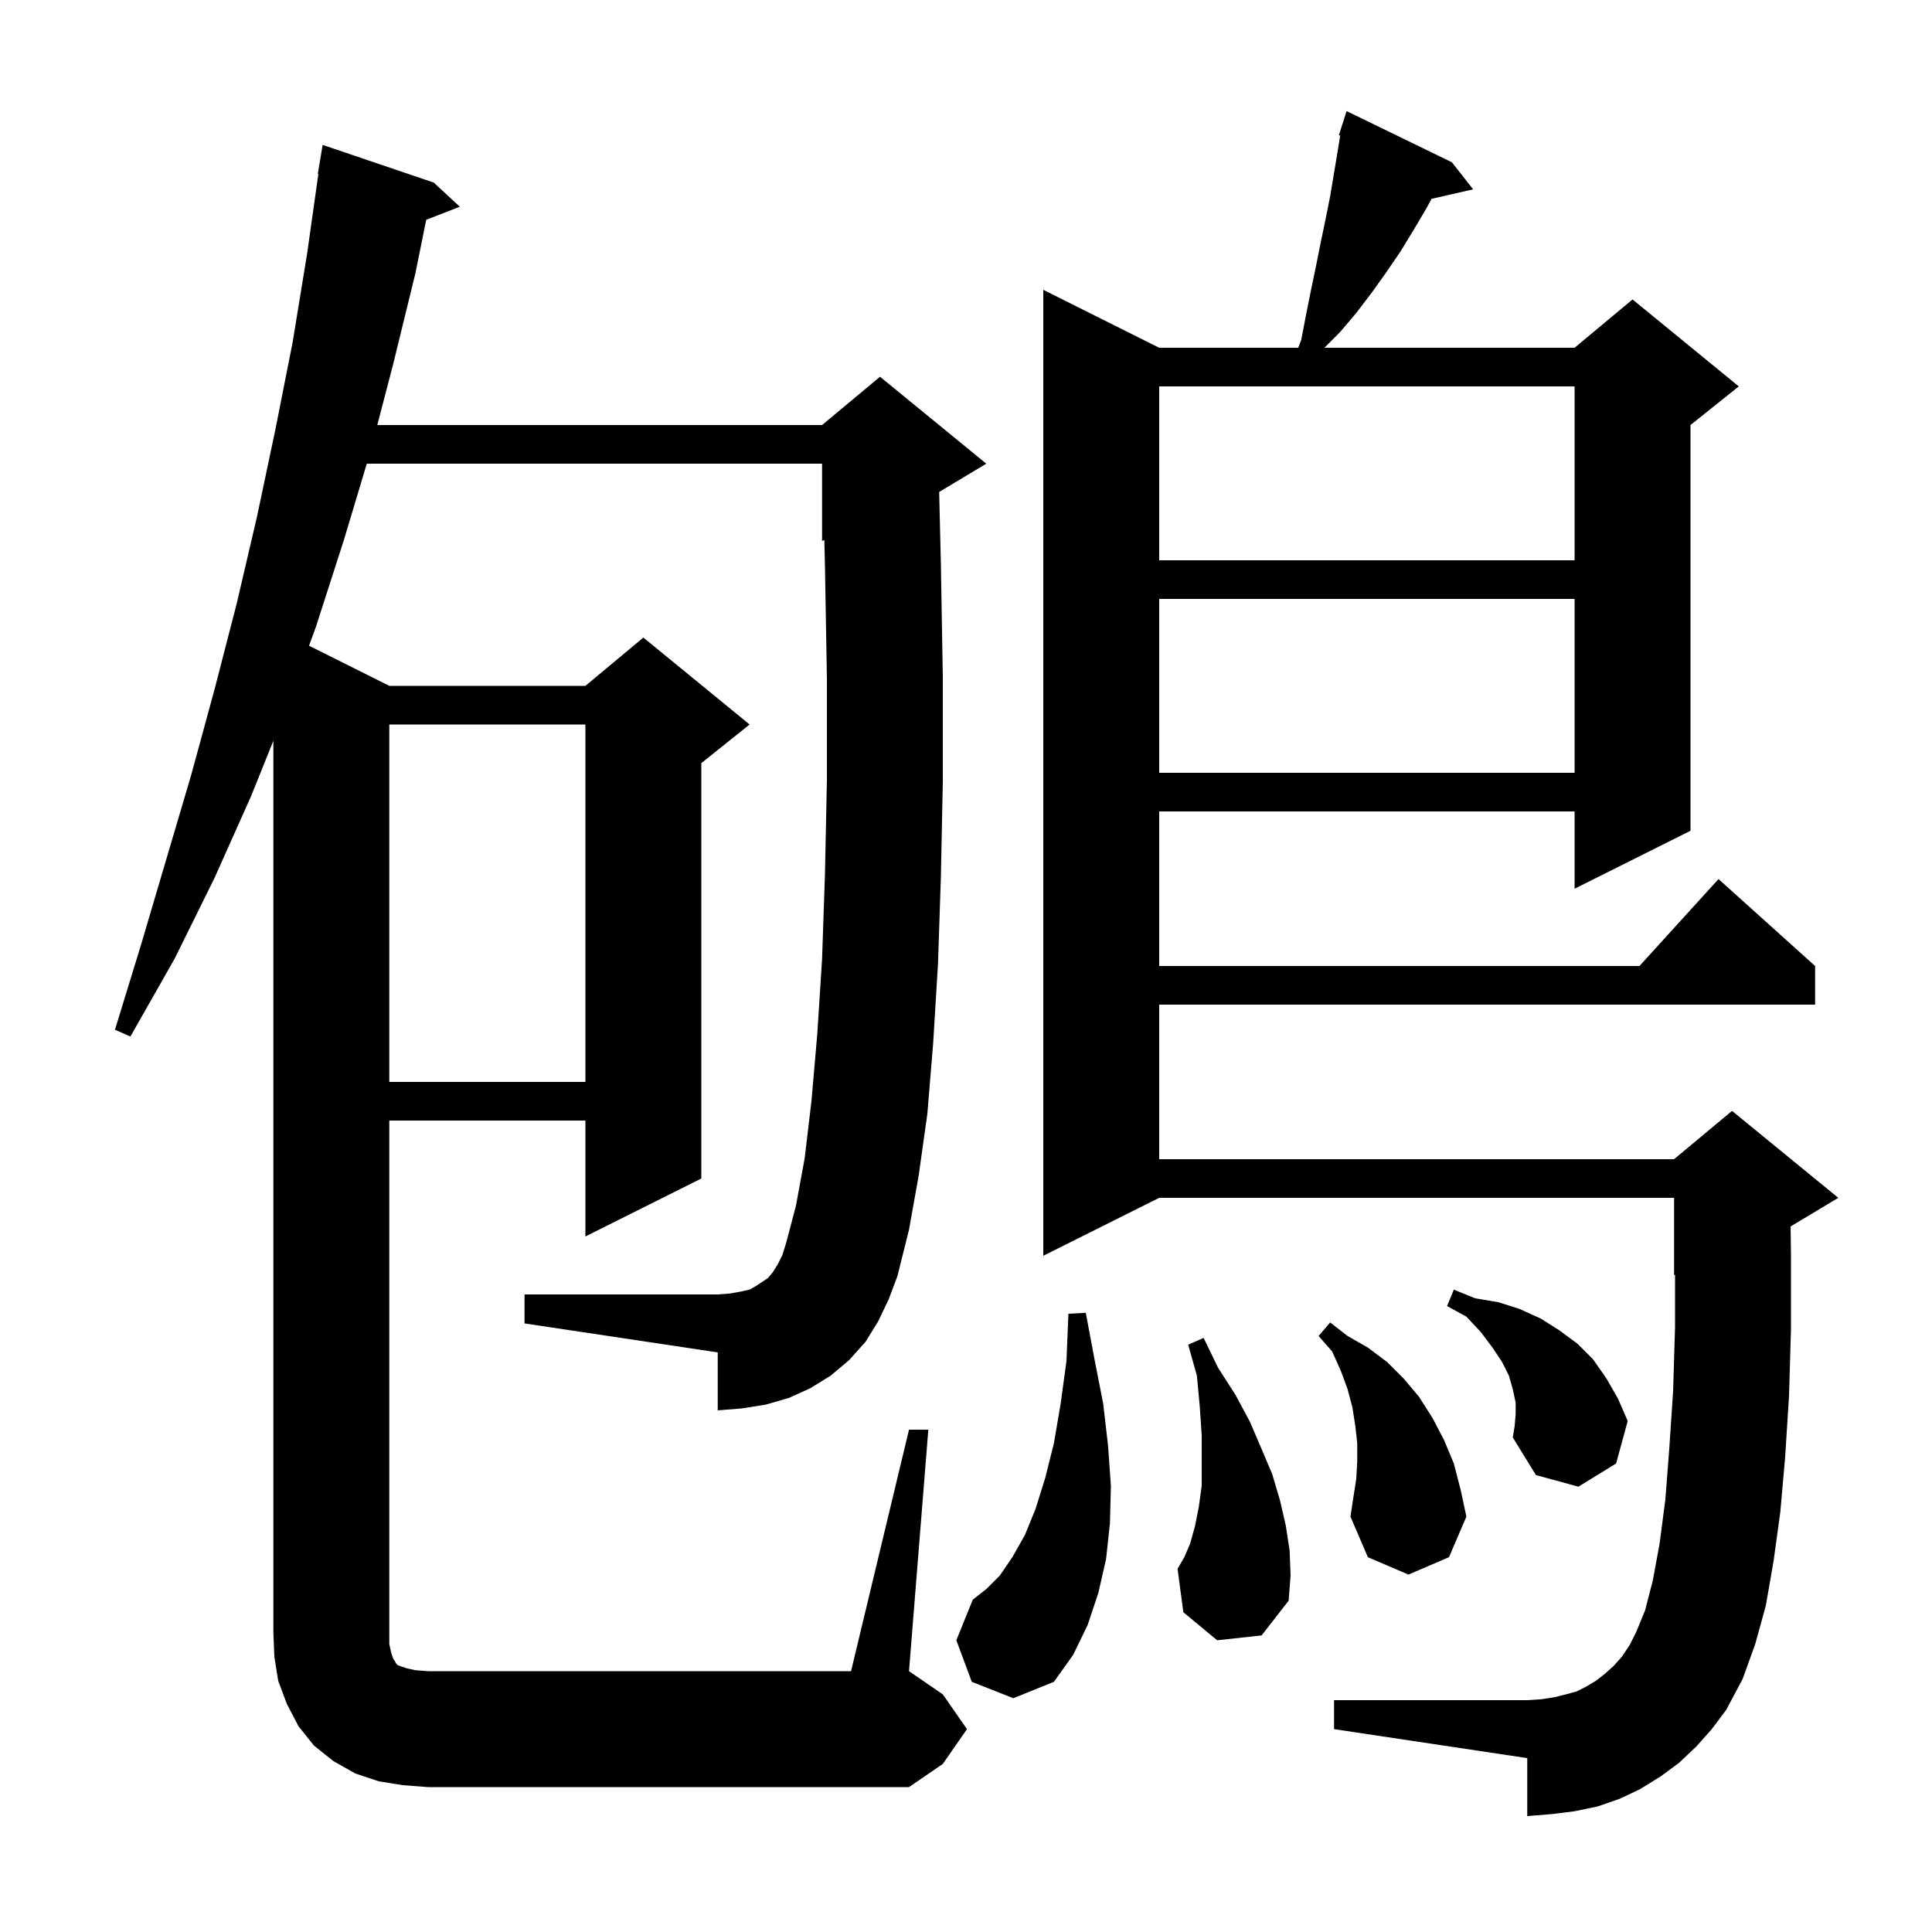 <svg xmlns="http://www.w3.org/2000/svg" xmlns:xlink="http://www.w3.org/1999/xlink" version="1.1" baseProfile="full" viewBox="0 0 200 200" width="200" height="200">
<g fill="black">
<path d="M 94.1 148.0 L 96.1 148.0 L 94.1 173.0 L 97.6 175.4 L 100.1 179.0 L 97.6 182.6 L 94.1 185.0 L 44.3 185.0 L 41.7 184.8 L 39.2 184.4 L 36.8 183.6 L 34.5 182.3 L 32.5 180.7 L 30.9 178.7 L 29.7 176.4 L 28.8 174.0 L 28.4 171.5 L 28.3 169.0 L 28.3 76.683 L 26.0 82.4 L 22.2 90.9 L 18.1 99.2 L 13.5 107.3 L 11.9 106.6 L 14.6 97.8 L 19.8 80.2 L 22.2 71.4 L 24.5 62.5 L 26.6 53.5 L 28.5 44.5 L 30.3 35.4 L 31.8 26.2 L 32.958 18.004 L 32.9 18.0 L 33.4 15.0 L 44.9 18.9 L 47.6 21.4 L 44.121 22.753 L 43.0 28.3 L 40.7 37.7 L 39.057 44.0 L 85.1 44.0 L 91.1 39.0 L 102.1 48.0 L 97.222 50.927 L 97.4 58.4 L 97.6 70.1 L 97.6 80.9 L 97.4 90.8 L 97.1 99.8 L 96.6 108.0 L 96.0 115.3 L 95.1 121.7 L 94.1 127.3 L 92.9 132.1 L 92.0 134.5 L 90.9 136.8 L 89.6 138.9 L 87.9 140.8 L 86.0 142.4 L 83.9 143.7 L 81.7 144.7 L 79.3 145.4 L 76.8 145.8 L 74.3 146.0 L 74.3 140.0 L 54.3 137.0 L 54.3 134.0 L 74.3 134.0 L 75.6 133.9 L 76.7 133.7 L 77.6 133.5 L 78.3 133.1 L 79.5 132.3 L 80.0 131.7 L 80.5 130.9 L 81.0 129.9 L 81.4 128.6 L 82.4 124.8 L 83.3 119.9 L 84.0 114.0 L 84.6 107.1 L 85.1 99.3 L 85.4 90.5 L 85.6 80.8 L 85.6 70.2 L 85.4 58.6 L 85.335 55.902 L 85.1 56.0 L 85.1 48.0 L 37.97 48.0 L 35.6 55.9 L 32.7 64.9 L 31.992 66.846 L 40.3 71.0 L 60.6 71.0 L 66.6 66.0 L 77.6 75.0 L 72.6 79.0 L 72.6 122.0 L 60.6 128.0 L 60.6 116.0 L 40.3 116.0 L 40.3 170.2 L 40.5 171.1 L 40.7 171.7 L 40.9 172.0 L 41.0 172.2 L 41.2 172.4 L 42.1 172.7 L 43.0 172.9 L 44.3 173.0 L 88.1 173.0 Z M 175.6 180.8 L 173.8 182.5 L 171.9 183.9 L 169.8 185.2 L 167.7 186.2 L 165.4 187.0 L 163.0 187.5 L 160.6 187.8 L 158.1 188.0 L 158.1 182.0 L 138.1 179.0 L 138.1 176.0 L 158.1 176.0 L 159.6 175.9 L 160.9 175.7 L 162.1 175.4 L 163.2 175.1 L 164.2 174.6 L 165.2 174.0 L 166.1 173.3 L 167.0 172.5 L 167.9 171.5 L 168.7 170.3 L 169.4 168.9 L 170.3 166.7 L 171.1 163.6 L 171.8 159.8 L 172.4 155.2 L 172.8 150.0 L 173.2 144.0 L 173.4 137.4 L 173.4 131.958 L 173.3 132.0 L 173.3 124.0 L 120.0 124.0 L 108.0 130.0 L 108.0 30.0 L 120.0 36.0 L 134.387 36.0 L 134.7 35.2 L 135.2 32.6 L 135.7 30.1 L 136.2 27.7 L 136.7 25.2 L 137.2 22.8 L 137.7 20.3 L 138.5 15.5 L 138.735 14.032 L 138.6 14.0 L 138.88 13.125 L 138.9 13.0 L 138.918 13.006 L 139.4 11.5 L 150.3 16.8 L 152.5 19.6 L 148.198 20.581 L 147.7 21.5 L 146.4 23.7 L 145.0 26.0 L 143.5 28.2 L 142.0 30.3 L 140.4 32.4 L 138.7 34.4 L 137.1 36.0 L 163.0 36.0 L 169.0 31.0 L 180.0 40.0 L 175.0 44.0 L 175.0 86.0 L 163.0 92.0 L 163.0 84.0 L 120.0 84.0 L 120.0 100.0 L 169.718 100.0 L 177.9 91.0 L 187.9 100.0 L 187.9 104.0 L 120.0 104.0 L 120.0 120.0 L 173.3 120.0 L 179.3 115.0 L 190.3 124.0 L 185.363 126.962 L 185.4 130.0 L 185.4 137.6 L 185.2 144.5 L 184.8 150.8 L 184.3 156.5 L 183.6 161.6 L 182.8 166.2 L 181.7 170.2 L 180.4 173.8 L 178.7 177.0 L 177.2 179.0 Z M 100.6 174.1 L 99.0 169.8 L 100.7 165.6 L 102.1 164.5 L 103.5 163.1 L 104.8 161.2 L 106.1 158.9 L 107.2 156.2 L 108.2 153.0 L 109.1 149.4 L 109.8 145.3 L 110.4 140.9 L 110.6 136.0 L 112.4 135.9 L 113.3 140.7 L 114.2 145.3 L 114.7 149.6 L 115.0 153.8 L 114.9 157.7 L 114.5 161.4 L 113.7 164.9 L 112.6 168.2 L 111.1 171.3 L 109.1 174.1 L 104.9 175.8 Z M 126.0 169.8 L 122.5 166.9 L 121.9 162.4 L 122.6 161.2 L 123.2 159.8 L 123.7 158.0 L 124.1 156.0 L 124.4 153.8 L 124.4 148.6 L 124.2 145.6 L 123.9 142.4 L 123.0 139.2 L 124.6 138.5 L 126.1 141.6 L 127.9 144.4 L 129.4 147.2 L 130.6 150.0 L 131.7 152.6 L 132.5 155.3 L 133.1 157.9 L 133.5 160.5 L 133.6 163.1 L 133.4 165.7 L 130.6 169.3 Z M 140.4 153.1 L 140.5 151.3 L 140.5 149.4 L 140.3 147.6 L 140.0 145.7 L 139.5 143.8 L 138.8 141.9 L 137.9 139.9 L 136.5 138.3 L 137.7 136.9 L 139.5 138.3 L 141.6 139.5 L 143.6 141.0 L 145.3 142.7 L 146.9 144.6 L 148.3 146.8 L 149.5 149.1 L 150.5 151.5 L 151.2 154.2 L 151.8 157.0 L 150.0 161.2 L 145.8 163.0 L 141.6 161.2 L 139.8 157.0 L 140.1 155.0 Z M 156.9 146.4 L 156.9 145.2 L 156.6 143.8 L 156.2 142.4 L 155.5 141.0 L 154.5 139.5 L 153.3 137.9 L 151.8 136.3 L 149.8 135.2 L 150.5 133.5 L 152.7 134.4 L 155.1 134.8 L 157.3 135.5 L 159.5 136.5 L 161.4 137.7 L 163.3 139.1 L 164.9 140.7 L 166.3 142.7 L 167.5 144.8 L 168.5 147.1 L 167.3 151.5 L 163.4 153.9 L 159.0 152.7 L 156.6 148.8 L 156.8 147.6 Z M 40.3 75.0 L 40.3 112.0 L 60.6 112.0 L 60.6 75.0 Z M 120.0 62.0 L 120.0 80.0 L 163.0 80.0 L 163.0 62.0 Z M 120.0 40.0 L 120.0 58.0 L 163.0 58.0 L 163.0 40.0 Z " />
</g>
</svg>
